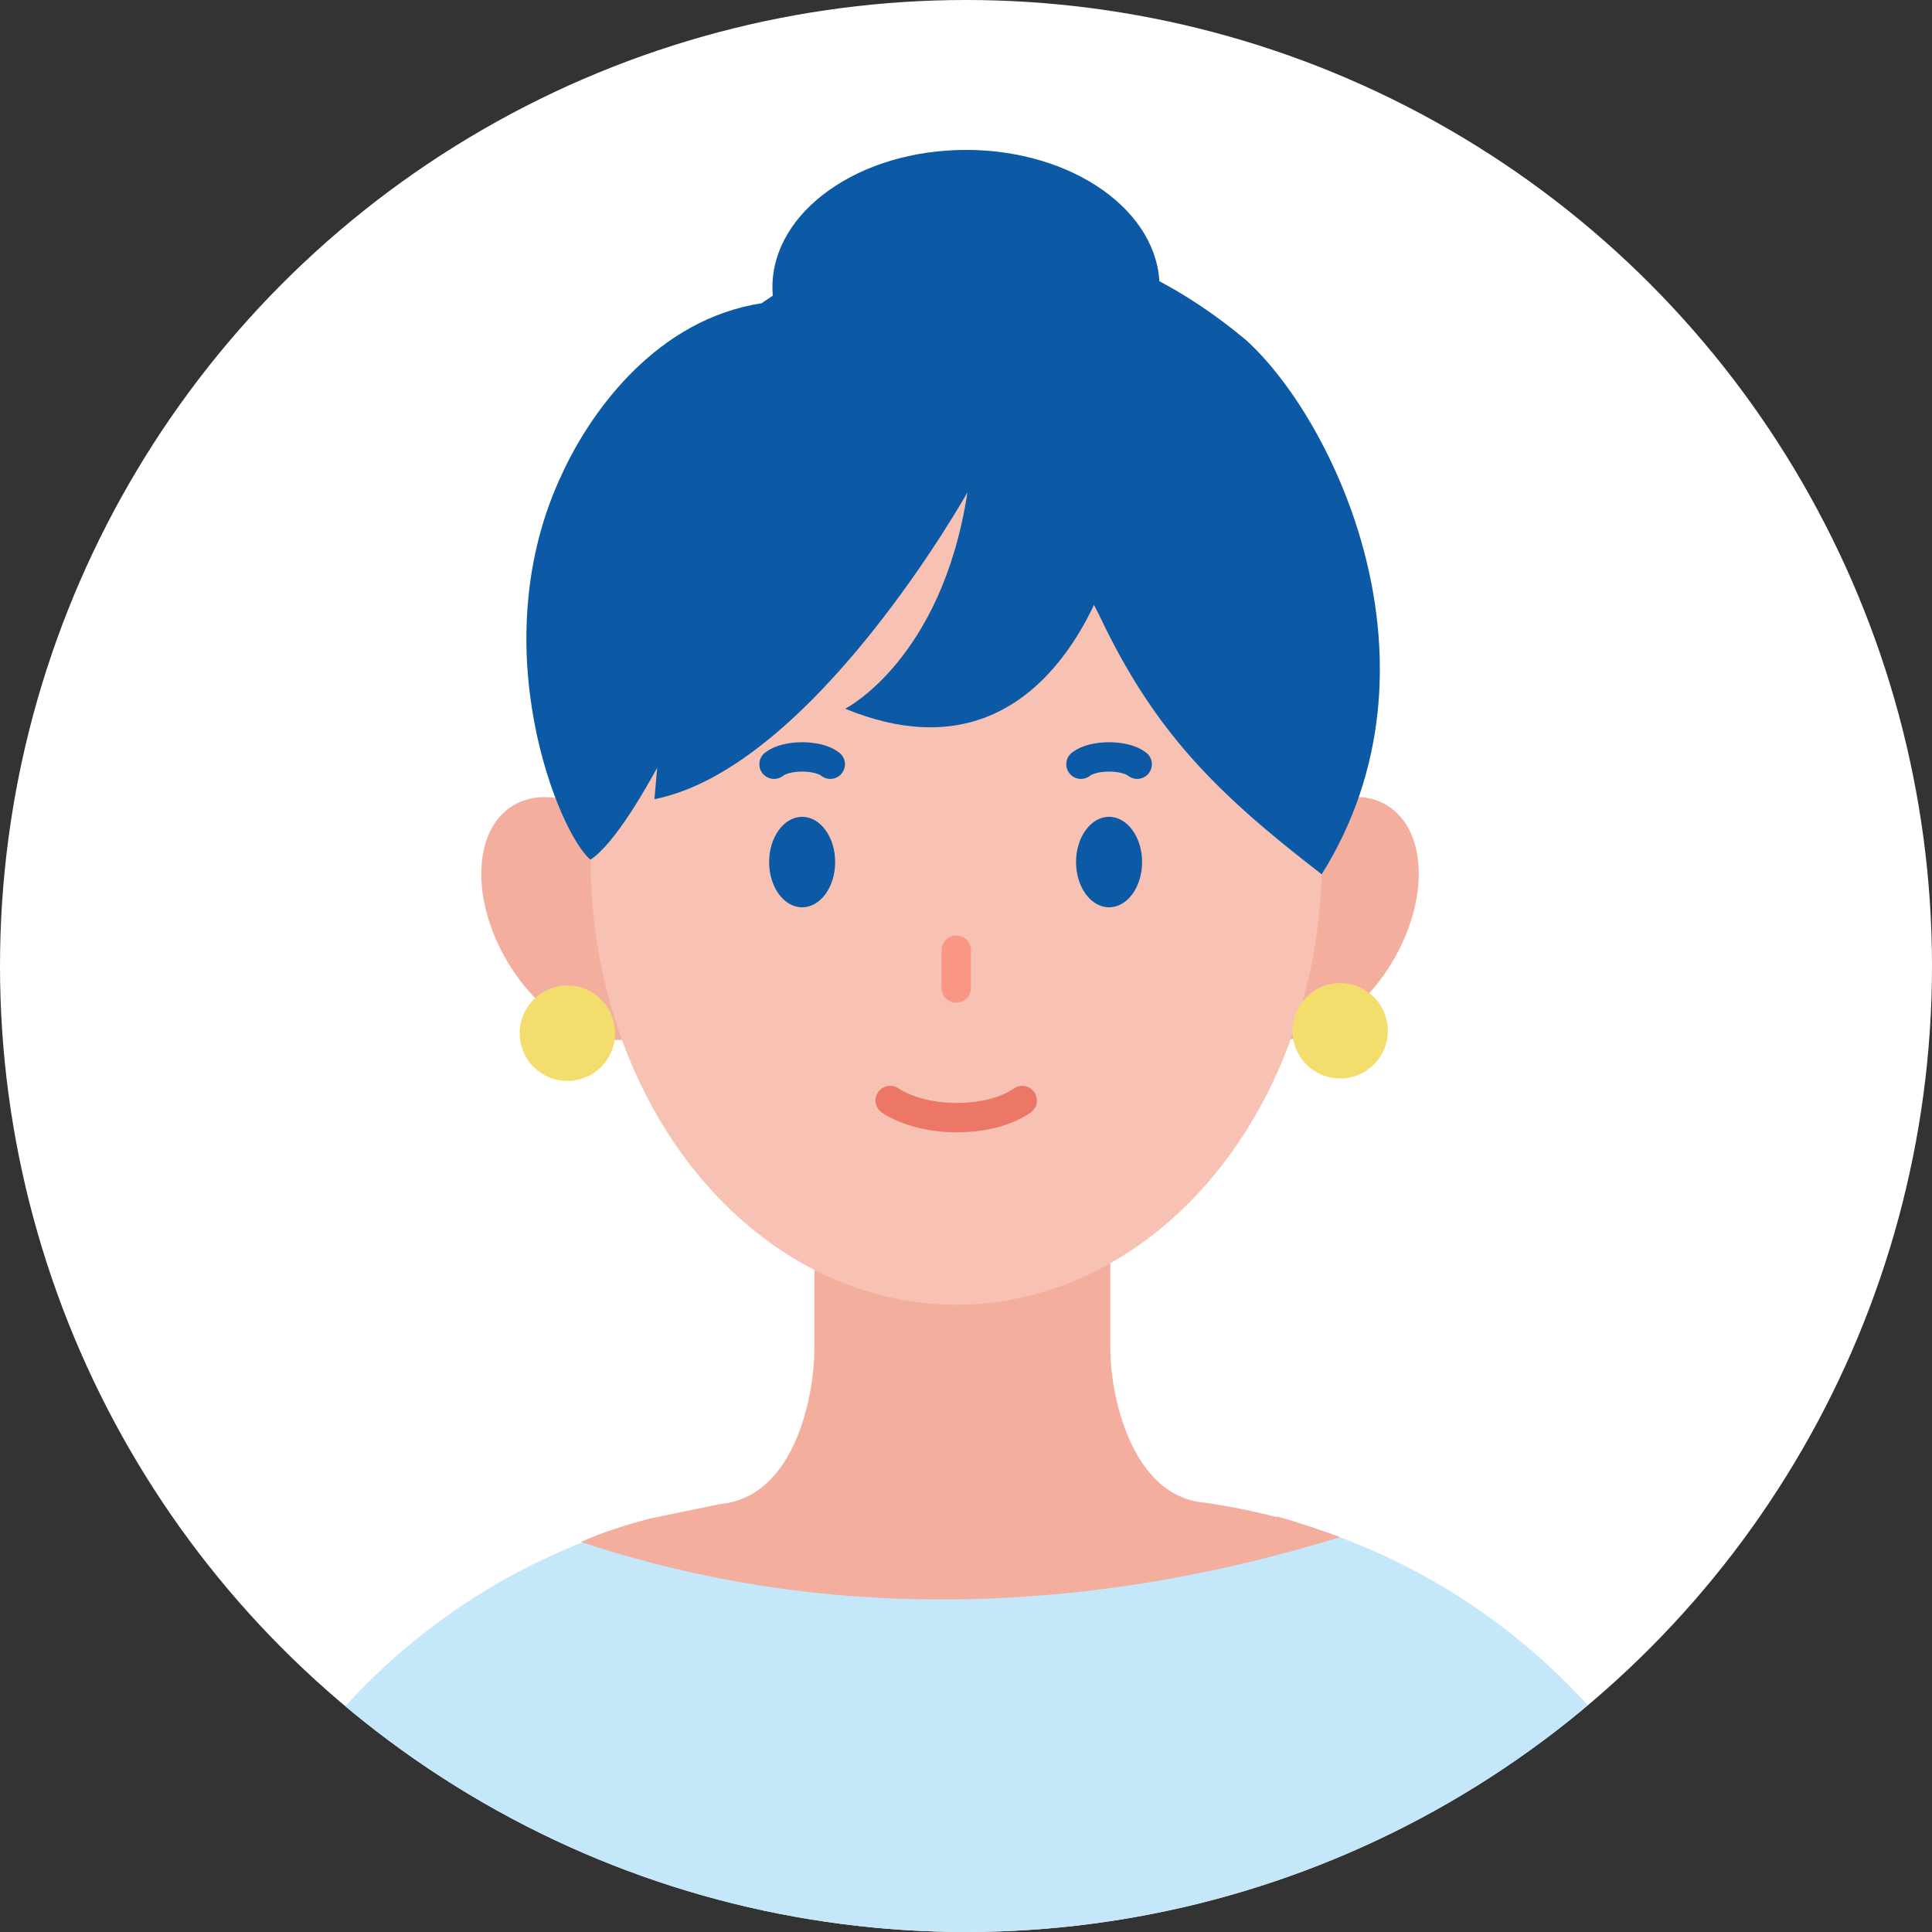 <?xml version="1.0" encoding="UTF-8"?>
<svg id="_レイヤー_1" data-name=" レイヤー 1" xmlns="http://www.w3.org/2000/svg" xmlns:xlink="http://www.w3.org/1999/xlink" viewBox="0 0 158 158">
  <rect x="0" y="0" width="158" height="158" fill="#333333" stroke="none"/>
  <defs>
    <style>
      .cls-1 {
        fill: #f2dd6d;
      }

      .cls-1, .cls-2, .cls-3, .cls-4, .cls-5, .cls-6, .cls-7 {
        stroke-width: 0px;
      }

      .cls-8 {
        stroke: #ed7767;
      }

      .cls-8, .cls-3, .cls-9, .cls-10 {
        fill: none;
      }

      .cls-8, .cls-9, .cls-10 {
        stroke-linecap: round;
        stroke-linejoin: round;
        stroke-width: 2.4px;
      }

      .cls-2 {
        fill: #f7c2b3;
      }

      .cls-11 {
        clip-path: url(#clippath-1);
      }

      .cls-4 {
        fill: #c5e7fa;
      }

      .cls-12 {
        clip-path: url(#clippath);
      }

      .cls-9 {
        stroke: #fa9784;
      }

      .cls-5 {
        fill: #0c59a5;
      }

      .cls-6 {
        fill: #fff;
      }

      .cls-10 {
        stroke: #0c59a5;
      }

      .cls-7 {
        fill: #f4ae9e;
      }
    </style>
    <clipPath id="clippath">
      <circle class="cls-3" cx="79" cy="79" r="79"/>
    </clipPath>
    <clipPath id="clippath-1">
      <circle class="cls-3" cx="79.5" cy="-161" r="79"/>
    </clipPath>
  </defs>
  <circle class="cls-6" cx="79" cy="79" r="79"/>
  <g class="cls-12">
    <g>
      <path class="cls-4" d="M140.1,294.1l2.8-122.2c-.6-23-16.7-42.1-38.4-47.8-1.9-.5-3.9-.9-5.9-1.2l-39.6.2c-2,.3-3.9.7-5.8,1.2-22,5.9-38.2,25.8-38.1,49.3v.4l3.8,120.7v1.1l.7,23.9,120-.5.6-23.9v-1.2h-.1Z"/>
      <path class="cls-7" d="M104.5,124.1c-1.9-.5-3.9-.9-5.9-1.2h0c-6.3-.5-7.8-9.3-7.8-12.5v-13.4h-24.2v13.4c0,3.3-1.4,12-7.7,12.6l-5.8,1.2c-1.9.5-3.8,1.1-5.6,1.9,3.6,1.2,8,2.4,13.1,3.3,12.5,2.2,29.3,2.4,49-3.7-1.7-.6-3.4-1.2-5.2-1.7l.1.1Z"/>
      <g>
        <ellipse class="cls-7" cx="47.55" cy="75.12" rx="7" ry="10.8" transform="translate(-31.97 35.36) rotate(-31.1)"/>
        <ellipse class="cls-7" cx="107.84" cy="75.1" rx="10.8" ry="7" transform="translate(-12.17 128.65) rotate(-58.9)"/>
      </g>
      <ellipse class="cls-2" cx="78.2" cy="70.3" rx="29.9" ry="36.4"/>
      <line class="cls-9" x1="78.2" y1="77.7" x2="78.2" y2="80.8"/>
      <path class="cls-8" d="M72.8,90c1.2.8,3.2,1.4,5.4,1.4s4.1-.5,5.4-1.4"/>
      <g>
        <path class="cls-10" d="M67.9,62.5c-.5-.4-1.4-.6-2.3-.6s-1.8.2-2.3.6"/>
        <path class="cls-10" d="M93,62.5c-.5-.4-1.4-.6-2.3-.6s-1.8.2-2.3.6"/>
      </g>
      <g>
        <path class="cls-5" d="M62.39,24.8l4.3,16.8s-3.3.5-5.7,6c-2.6,6-8.9,20.2-12.7,22.7-2.5-2-9-17.5-2.3-31.6,2.4-5.2,7.8-12.6,16.3-13.9h.1Z"/>
        <path class="cls-5" d="M62.29,24.7l4.3,16.8c8.5-9.3,19,0,23.3,8.8,4.5,9.5,9.5,14.5,18.2,21.2,10.7-17.1,1-37.2-6.2-43.7-20.7-17.3-39.6-3-39.6-3v-.1Z"/>
      </g>
      <path class="cls-5" d="M79.12,40.26s-12.6,22.5-25.6,25.1l2.6-29.8,33.5-6.4,2,14.2s-4.5,22-22.5,14.6c0,0,7.9-4,10-17.7Z"/>
      <g>
        <ellipse class="cls-5" cx="65.6" cy="70.5" rx="2.7" ry="3.7"/>
        <ellipse class="cls-5" cx="90.7" cy="70.5" rx="2.7" ry="3.7"/>
      </g>
      <circle class="cls-1" cx="46.4" cy="84.5" r="3.9"/>
      <circle class="cls-1" cx="109.6" cy="84.3" r="3.9"/>
    </g>
  </g>
  <g class="cls-11">
    <g>
      <path class="cls-4" d="M140.5,54l2.8-122.2c-.6-23-16.7-42.1-38.4-47.8-1.9-.5-3.9-.9-5.9-1.2l-19.5,75.3-20.1-75.1c-2,.3-3.9.7-5.8,1.2-22,5.9-38.2,25.8-38.1,49.3v.4l3.8,120.7v1.1l.7,23.9,120-.5.6-23.9v-1.2h-.1Z"/>
      <polygon class="cls-4" points="143.3 -70.1 155.7 54.5 129.4 55.6 143.3 -70.1"/>
      <polygon class="cls-4" points="15.8 -70.1 3.3 54.5 29.6 55.6 15.8 -70.1"/>
    </g>
  </g>
  <ellipse class="cls-5" cx="79" cy="23.49" rx="15.83" ry="11.23"/>
</svg>
